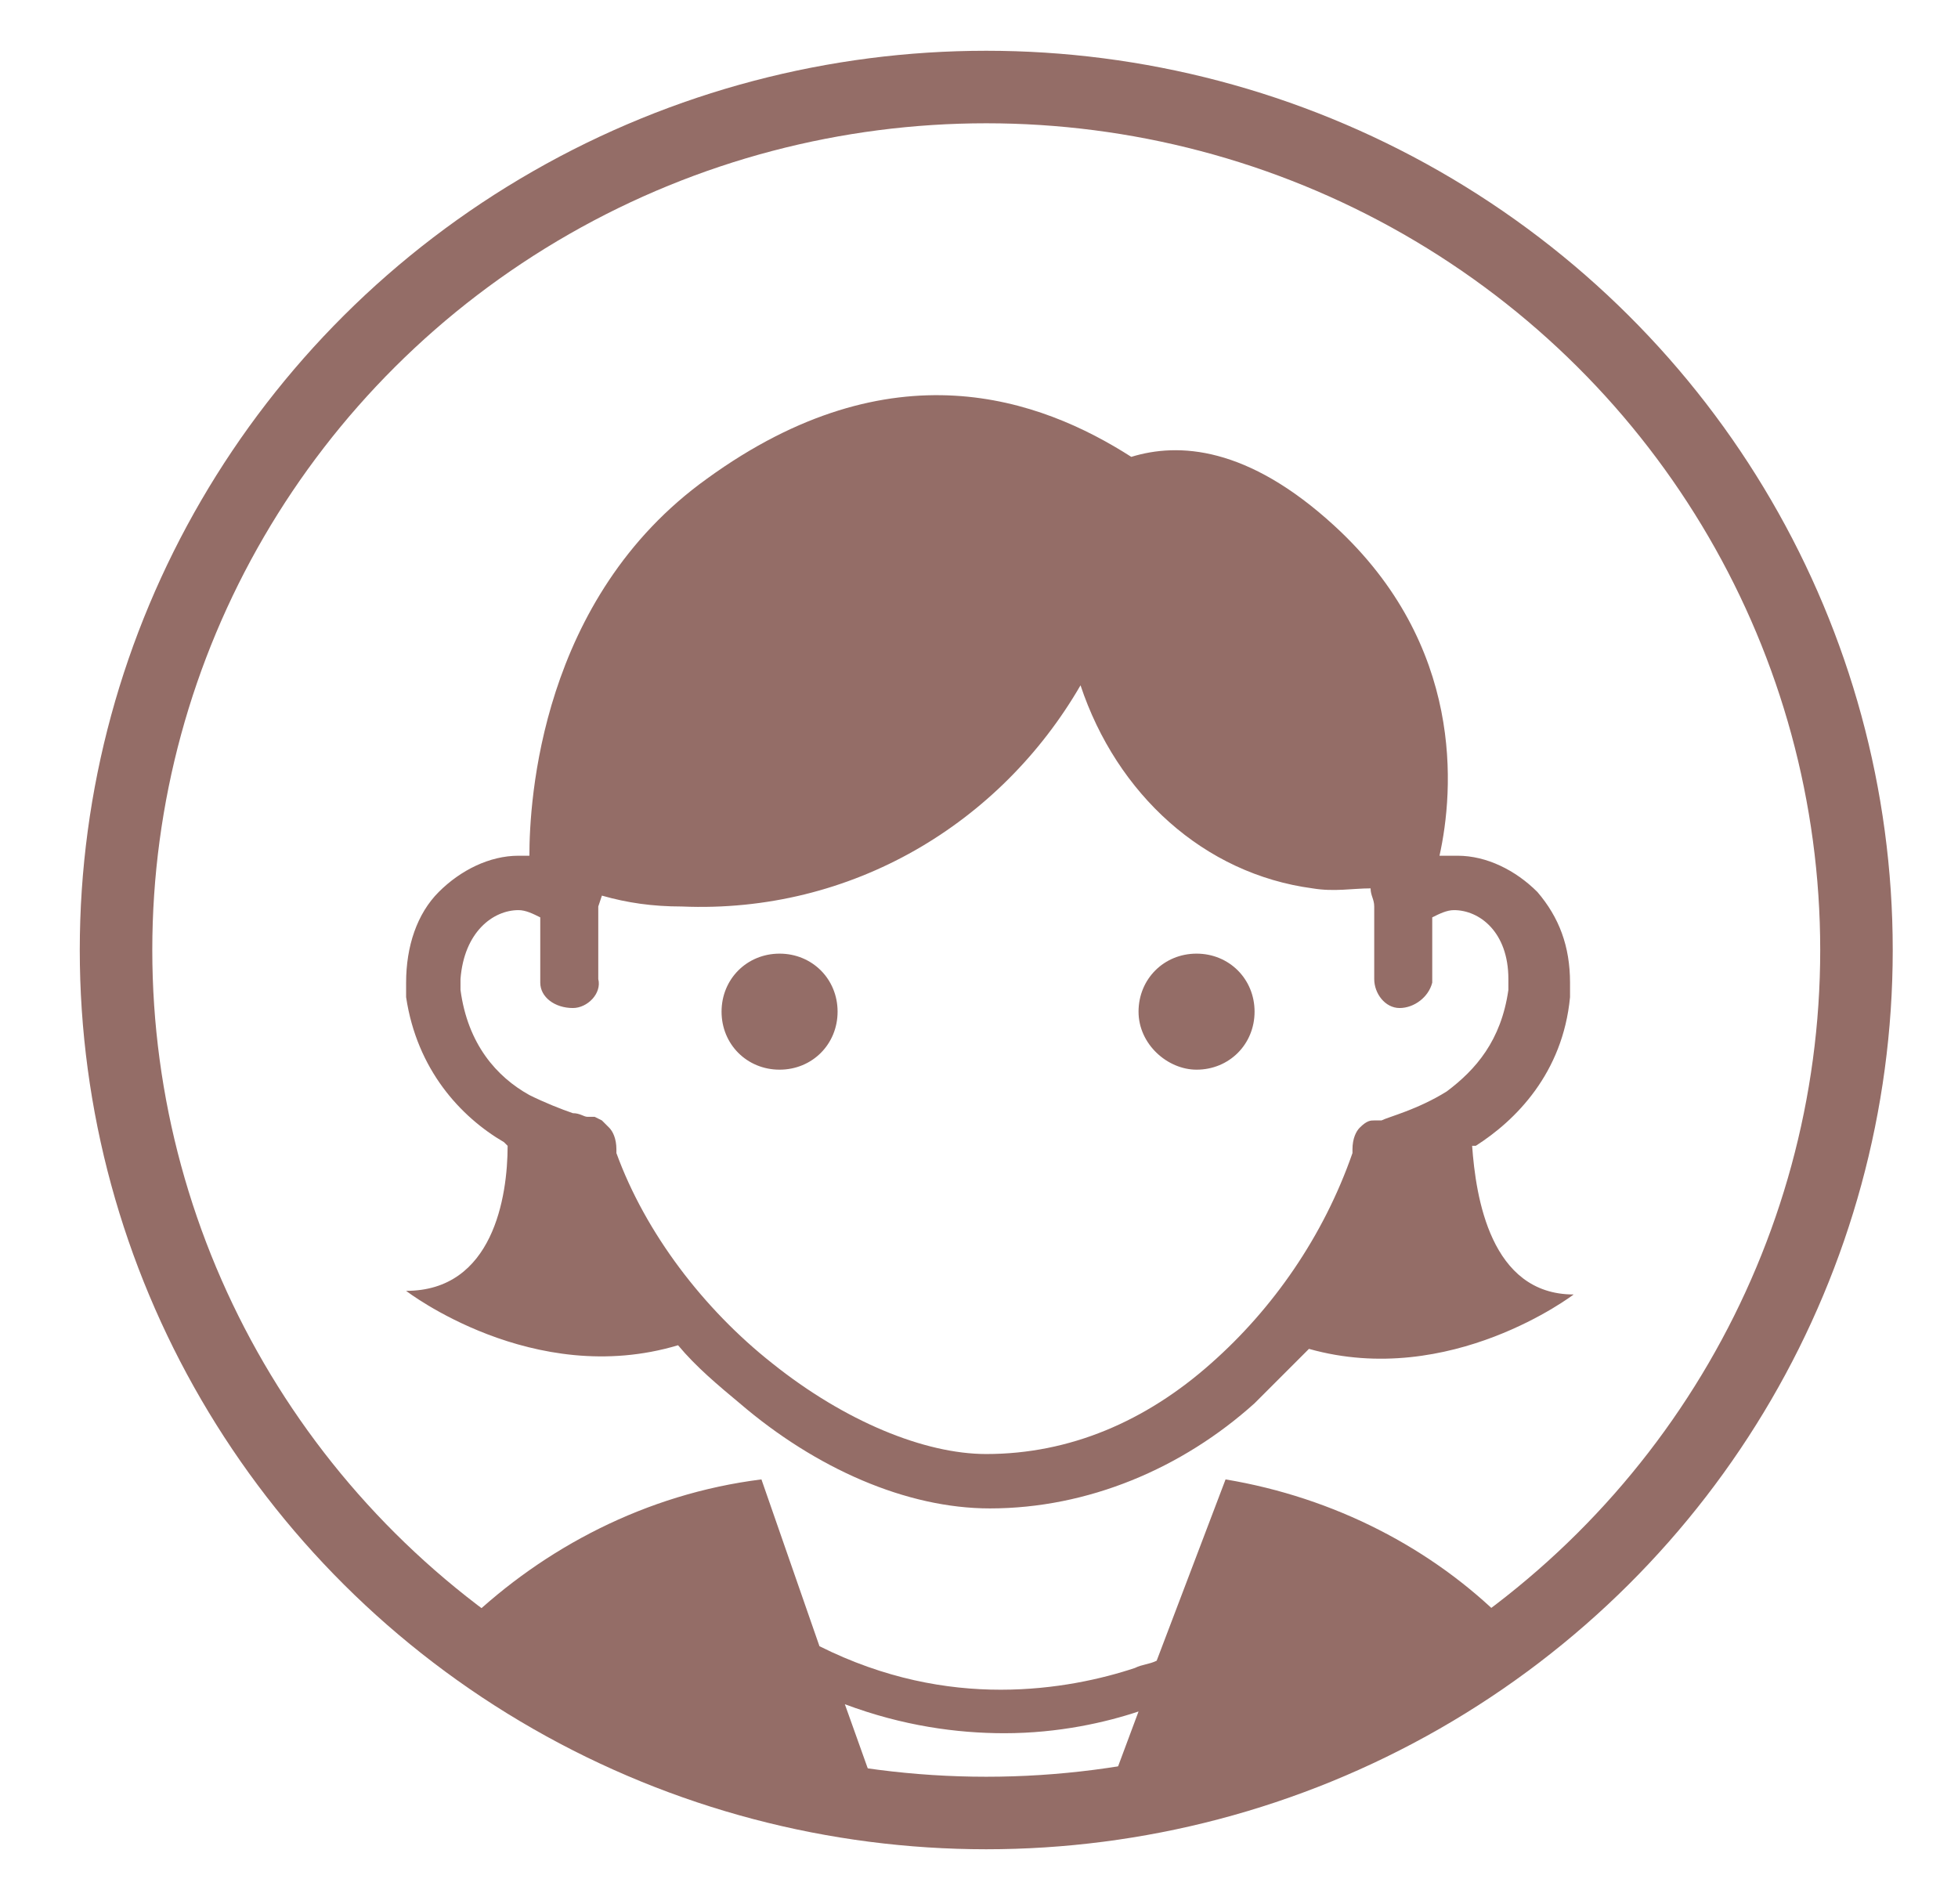 <?xml version="1.0" encoding="utf-8"?>
<!-- Generator: Adobe Illustrator 27.9.0, SVG Export Plug-In . SVG Version: 6.00 Build 0)  -->
<!DOCTYPE svg PUBLIC "-//W3C//DTD SVG 1.1//EN" "http://www.w3.org/Graphics/SVG/1.1/DTD/svg11.dtd">
<svg version="1.1" id="レイヤー_1" xmlns:x="http://ns.adobe.com/Extensibility/1.0/" xmlns:i="http://ns.adobe.com/AdobeIllustrator/10.0/" xmlns:graph="http://ns.adobe.com/Graphs/1.0/"
	 xmlns="http://www.w3.org/2000/svg" xmlns:xlink="http://www.w3.org/1999/xlink" x="0px" y="0px" viewBox="0 0 54 52.5"
	 style="enable-background:new 0 0 54 52.5;" xml:space="preserve">
<style type="text/css">
	.st0{clip-path:url(#SVGID_00000070809480914579022690000012127501195424384933_);fill:#946D67;}
</style>
<g>
	<defs>
		<ellipse id="SVGID_1_" cx="27.2" cy="26.2" rx="24" ry="23.8"/>
	</defs>
	<clipPath id="SVGID_00000152979121848198924970000004147171496224914817_">
		<use xlink:href="#SVGID_1_"  style="overflow:visible;"/>
	</clipPath>
	<path style="clip-path:url(#SVGID_00000152979121848198924970000004147171496224914817_);fill:#946D67;" d="M33,29.5
		c0.9,0,1.6-0.7,1.6-1.6c0-0.9-0.7-1.6-1.6-1.6c-0.9,0-1.6,0.7-1.6,1.6C31.4,28.8,32.2,29.5,33,29.5z M21.5,29.5
		c0.9,0,1.6-0.7,1.6-1.6c0-0.9-0.7-1.6-1.6-1.6c-0.9,0-1.6,0.7-1.6,1.6C19.9,28.8,20.6,29.5,21.5,29.5z M13.9,31.5
		c0,0,0.1,0.1,0.1,0.1c0,1.4-0.4,4-2.8,4c0,0,3.5,2.7,7.5,1.5c0.5,0.6,1.1,1.1,1.7,1.6c2.1,1.8,4.6,2.9,6.9,2.9
		c2.7,0,5.3-1.1,7.3-2.9c0.5-0.5,1-1,1.5-1.5c3.9,1.1,7.3-1.5,7.3-1.5c-2.3,0-2.7-2.7-2.8-4.1c0,0,0.1,0,0.1,0
		c1.1-0.7,2.4-2,2.6-4.1c0-0.2,0-0.3,0-0.4c0-1-0.3-1.8-0.9-2.5c-0.6-0.6-1.4-1-2.2-1c-0.2,0-0.3,0-0.5,0c0.4-1.8,0.7-5.8-2.9-9.1
		c-2.4-2.2-4.3-2.3-5.6-1.9c-2.5-1.6-6.6-3.1-11.7,0.6c-4.6,3.3-4.9,8.9-4.9,10.4l-0.3,0c-0.8,0-1.6,0.4-2.2,1
		c-0.6,0.6-0.9,1.5-0.9,2.5c0,0.1,0,0.3,0,0.4C11.5,29.5,12.7,30.8,13.9,31.5z M15.2,23.7L15.2,23.7L15.2,23.7L15.2,23.7z
		 M14.3,25.1c0.2,0,0.4,0.1,0.6,0.2c0,0.2,0,0.4,0,0.6c0,0.4,0,0.8,0,1.2c0,0.4,0.4,0.7,0.9,0.7c0.4,0,0.8-0.4,0.7-0.8
		c0-0.3,0-0.7,0-1.1c0-0.3,0-0.7,0-0.9l0.1-0.3c0.7,0.2,1.4,0.3,2.2,0.3c4.7,0.2,8.8-2.3,11-6.1c1,3,3.4,5.2,6.4,5.6
		c0.6,0.1,1.1,0,1.6,0c0,0.2,0.1,0.3,0.1,0.5c0,0.3,0,0.6,0,0.9c0,0.4,0,0.8,0,1.1c0,0.4,0.3,0.8,0.7,0.8c0.4,0,0.8-0.3,0.9-0.7
		c0-0.4,0-0.8,0-1.2c0-0.2,0-0.4,0-0.6c0.2-0.1,0.4-0.2,0.6-0.2c0.7,0,1.5,0.6,1.5,1.9l0,0.3c-0.2,1.4-0.9,2.2-1.7,2.8
		c-0.8,0.5-1.6,0.7-1.8,0.8l-0.2,0c-0.1,0-0.2,0-0.4,0.2c-0.1,0.1-0.2,0.3-0.2,0.6l0,0.1c-0.8,2.3-2.2,4.3-3.9,5.8
		c-1.8,1.6-3.9,2.5-6.2,2.5c-1.7,0-3.9-0.9-5.9-2.5c-1.9-1.5-3.5-3.6-4.3-5.8l0-0.1c0-0.3-0.1-0.5-0.2-0.6l-0.2-0.2l-0.2-0.1l-0.1,0
		l-0.1,0c-0.1,0-0.2-0.1-0.4-0.1c-0.3-0.1-0.8-0.3-1.2-0.5c-0.9-0.5-1.7-1.4-1.9-2.9l0-0.3C12.8,25.7,13.6,25.1,14.3,25.1z
		 M41.5,44.7c-2-2-4.7-3.4-7.7-3.9l-1.9,5c-0.2,0.1-0.4,0.1-0.6,0.2c-0.9,0.3-2.2,0.6-3.7,0.6c-1.5,0-3.2-0.3-5-1.2l-1.6-4.6
		c-3.2,0.4-6,1.9-8.1,3.9c-2.5,2.5-4.1,6-4.1,9.8v8.8c0,0.2,0.1,0.4,0.2,0.6c0.1,0.1,0.3,0.2,0.6,0.2h35.2c0.2,0,0.4-0.1,0.6-0.2
		c0.1-0.1,0.2-0.3,0.2-0.6v-8.8C45.6,50.7,44.1,47.2,41.5,44.7z M27.3,58.2l-4-11.2c1.6,0.6,3.1,0.8,4.4,0.8c1.5,0,2.8-0.3,3.7-0.6
		L27.3,58.2z"/>
	<use xlink:href="#SVGID_1_"  style="overflow:visible;fill:none;stroke:#946D67;stroke-width:2;stroke-miterlimit:10;"/>
</g>
</svg>
